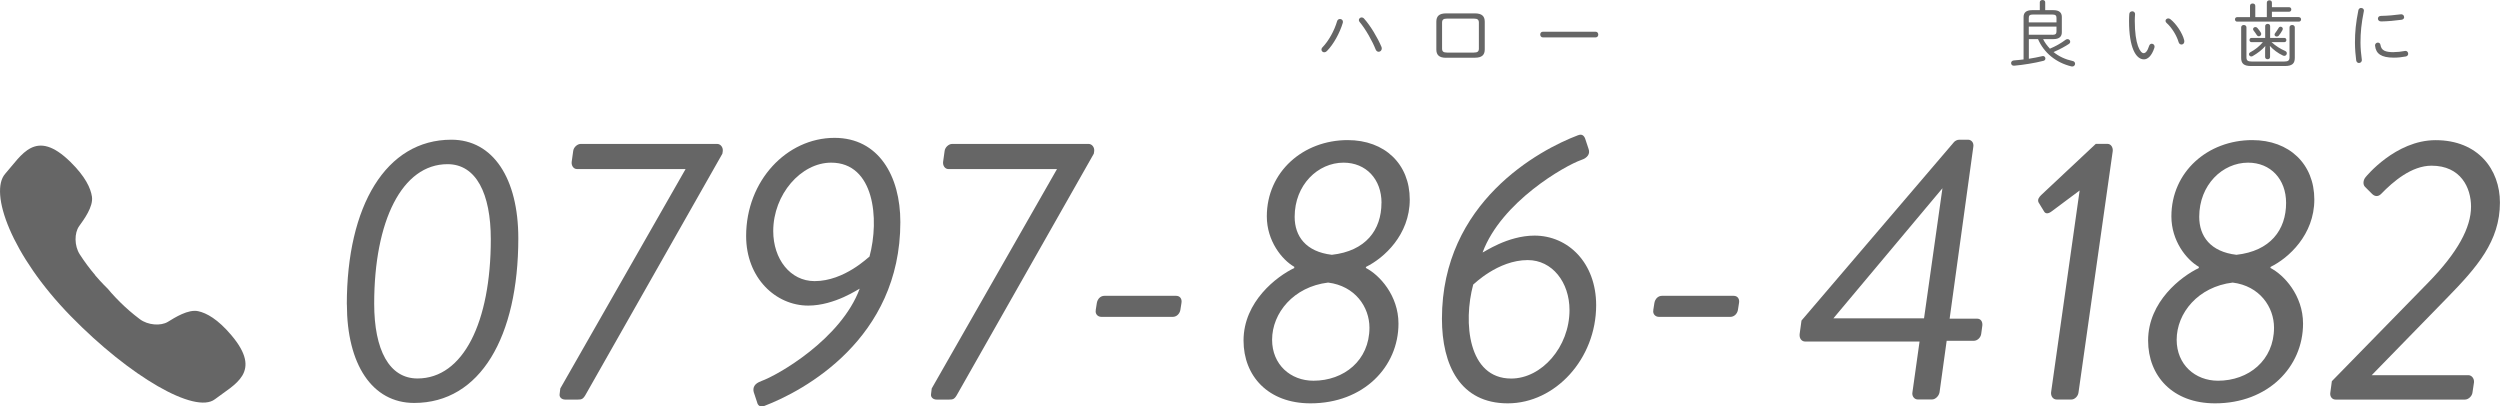 <?xml version="1.0" encoding="UTF-8"?>
<svg id="_レイヤー_2" data-name="レイヤー 2" xmlns="http://www.w3.org/2000/svg" viewBox="0 0 379.02 61.62">
  <defs>
    <style>
      .cls-1 {
        fill: #666;
      }
    </style>
  </defs>
  <g id="contents">
    <g>
      <path class="cls-1" d="m203.15,2.88c.23,0,.45.15.45.43,0,.04-.01.1-.02.15-.46,1.54-1.41,3.27-2.41,4.28-.13.13-.27.19-.4.19-.23,0-.43-.18-.43-.41,0-.12.05-.25.18-.37.9-.94,1.76-2.45,2.2-3.95.07-.22.25-.32.43-.32Zm2.86.17c0-.22.2-.41.43-.41.12,0,.25.05.37.19.97,1.07,2.06,2.92,2.62,4.25.04.1.06.19.06.26,0,.31-.23.51-.47.51-.18,0-.36-.11-.46-.35-.48-1.23-1.51-3.08-2.43-4.17-.08-.09-.11-.19-.11-.27Z"/>
      <path class="cls-1" d="m219.24,8.76c-1.06,0-1.48-.43-1.48-1.26V3.29c0-.84.43-1.26,1.48-1.26h4.37c1.06,0,1.49.43,1.49,1.26v4.2c0,.84-.43,1.26-1.49,1.26h-4.37Zm4.21-.79c.56,0,.76-.17.76-.6v-3.94c0-.44-.2-.61-.76-.61h-4.06c-.56,0-.76.17-.76.61v3.94c0,.44.2.6.76.6h4.06Z"/>
      <path class="cls-1" d="m241.91,4.81c.26,0,.4.21.4.43s-.13.43-.4.43h-8c-.26,0-.4-.22-.4-.43,0-.22.13-.43.4-.43h8Z"/>
    </g>
    <g>
      <path class="cls-1" d="m307.58,8.91c.71-.11,1.43-.25,2.06-.4.29-.07.46.15.46.36,0,.15-.09.3-.29.35-1.33.34-3.07.62-4.44.74-.31.03-.47-.18-.47-.4,0-.19.13-.37.41-.4.45-.03.96-.09,1.48-.15V2.56c0-.64.4-1.02,1.27-1.02h1.19V.33c0-.22.21-.33.41-.33.21,0,.41.11.41.33v1.21h1.25c.87,0,1.27.38,1.27,1.02v2.35c0,.64-.4,1.02-1.27,1.02h-1.57c.26.54.63,1.02,1.03,1.45.87-.36,1.71-.84,2.37-1.34.11-.08.21-.11.31-.11.22,0,.4.19.4.39,0,.13-.06.25-.21.35-.67.44-1.53.89-2.32,1.22.8.66,1.79,1.12,2.9,1.36.25.04.37.23.37.42,0,.24-.21.47-.56.4-2.33-.57-4.16-2.05-5.06-4.14h-1.39v2.97Zm.68-6.71c-.54,0-.68.15-.68.51v.69h4.2v-.69c0-.35-.14-.51-.68-.51h-2.84Zm2.84,3.08c.54,0,.68-.15.68-.51v-.74h-4.2v1.24h3.52Z"/>
      <path class="cls-1" d="m323.25,1.71c.23,0,.46.15.44.47-.02.32-.04.57-.04.97,0,3.65.84,4.91,1.34,4.91.29,0,.58-.3.83-1.09.07-.24.24-.34.41-.34.21,0,.42.17.42.43,0,.06-.01.12-.03.19-.41,1.25-1.02,1.75-1.58,1.75-1.23,0-2.26-1.8-2.26-5.81,0-.5.02-.81.04-1.09.03-.26.24-.38.44-.38Zm7.89,4.38c.02.07.02.13.02.19,0,.31-.21.47-.43.47-.18,0-.35-.11-.43-.34-.29-1.02-1.07-2.27-1.84-2.94-.11-.1-.15-.21-.15-.31,0-.2.19-.37.42-.37.1,0,.21.04.32.12.87.68,1.82,2.09,2.09,3.18Z"/>
      <path class="cls-1" d="m348.52,2.6c.23,0,.34.17.34.34,0,.17-.11.34-.34.34h-9.36c-.21,0-.32-.18-.32-.34,0-.18.11-.34.32-.34h1.96V.88c0-.24.2-.35.4-.35s.4.11.4.35v1.72h1.75V.4c0-.24.2-.35.39-.35.2,0,.38.11.38.35v.69h2.6c.23,0,.34.18.34.34,0,.18-.11.35-.34.35h-2.6v.81h4.09Zm-2.25,6.73c.66,0,.84-.17.84-.66v-4.53c0-.23.2-.35.4-.35s.4.12.4.35v4.64c0,.87-.42,1.23-1.52,1.23h-5.09c-1.1,0-1.52-.36-1.52-1.23v-4.64c0-.23.2-.35.4-.35s.4.12.4.35v4.53c0,.5.18.66.84.66h4.87Zm-2.81-2.38c-.47.57-1.17,1.11-1.95,1.56-.07.04-.14.05-.21.05-.19,0-.34-.17-.34-.33,0-.11.07-.23.21-.31.7-.37,1.38-.9,1.9-1.53h-1.73c-.2,0-.3-.17-.3-.32,0-.17.1-.32.3-.32h2.08v-1.8c0-.22.19-.33.38-.33s.37.11.37.33v1.8h2.16c.2,0,.3.15.3.32,0,.15-.1.32-.3.32h-1.95c.63.57,1.34,1.02,2.06,1.33.19.08.26.22.26.36,0,.2-.15.39-.38.39-.05,0-.12-.01-.19-.04-.79-.37-1.5-.91-2-1.47l.03.56v1.13c0,.22-.19.33-.37.33s-.38-.11-.38-.33v-1.13l.03-.57Zm-1.88-2.53c0-.18.17-.32.35-.32.12,0,.24.05.34.18.13.15.34.42.47.63.05.09.08.17.08.24,0,.21-.18.35-.36.35-.11,0-.24-.06-.33-.21-.1-.17-.3-.44-.46-.65-.05-.08-.09-.15-.09-.22Zm4.17-.37c.18,0,.34.13.34.32,0,.06-.01.11-.04.18-.17.31-.38.63-.56.84-.09.11-.21.15-.32.15-.18,0-.33-.12-.33-.29,0-.08.03-.15.1-.24.15-.19.36-.51.51-.76.07-.14.19-.2.31-.2Z"/>
      <path class="cls-1" d="m357.98,1.21c.23,0,.46.18.4.48-.38,1.87-.51,3.23-.51,4.79,0,.79.09,1.83.2,2.56.04.32-.19.51-.43.51-.19,0-.37-.12-.42-.38-.1-.7-.19-1.78-.19-2.7,0-1.63.13-2.98.52-4.93.05-.23.25-.34.43-.34Zm4.95,6.69c.49,0,1.1-.06,1.65-.17.33-.07.52.18.52.42,0,.18-.11.36-.35.41-.63.12-1.22.18-1.83.18-1.9,0-2.71-.59-2.84-1.8-.03-.31.2-.48.42-.48.19,0,.36.11.4.35.13.84.7,1.1,2.04,1.1Zm1.56-5.31c0,.19-.12.37-.41.41-.97.13-2.02.23-3.06.25-.34.01-.51-.21-.51-.42s.15-.42.46-.42c1.02-.02,2.05-.11,3-.24.33-.04.51.19.51.42Z"/>
    </g>
    <g>
      <path class="cls-1" d="m52.58,46.15c0-14.94,5.93-24.97,15.85-24.97,6.33,0,10.15,5.87,10.15,14.94,0,14.94-5.76,24.97-15.79,24.97-6.38,0-10.2-5.87-10.2-14.94Zm21.83-9.86c0-6.95-2.22-11.4-6.56-11.4-6.9,0-11.12,8.61-11.12,21.15,0,7.01,2.28,11.34,6.56,11.34,6.95,0,11.12-8.55,11.12-21.09Z"/>
      <path class="cls-1" d="m84.96,58.87l18.98-33.24h-16.47c-.51,0-.86-.51-.8-1.08l.23-1.65c.06-.57.63-1.08,1.14-1.08h20.69c.51,0,.91.51.85,1.08l-.06.4-20.64,36.37c-.46.86-.68.91-1.31.91h-1.88c-.51,0-.91-.34-.85-.8l.11-.91Z"/>
      <path class="cls-1" d="m115.4,57.78c2.45-.86,12.09-6.33,14.94-14.02-.11,0-3.76,2.57-7.81,2.57-4.9,0-9.41-4.16-9.41-10.55,0-8.38,6.16-14.88,13.4-14.88,6.67,0,9.98,5.76,9.98,12.77,0,17.73-14.65,25.6-20.64,27.88-.57.23-.97-.06-1.08-.57l-.51-1.54c-.17-.68.11-1.31,1.14-1.65Zm16.42-18.87c1.54-5.7.74-14.25-5.81-14.25-4.56,0-8.78,4.79-8.78,10.38,0,4.22,2.57,7.58,6.27,7.58,4.56,0,8.21-3.71,8.32-3.71Z"/>
      <path class="cls-1" d="m141.27,58.87l18.98-33.24h-16.47c-.51,0-.86-.51-.8-1.08l.23-1.65c.06-.57.63-1.08,1.14-1.08h20.69c.51,0,.91.51.85,1.08l-.06.4-20.64,36.37c-.46.86-.68.91-1.31.91h-1.88c-.51,0-.91-.34-.85-.8l.11-.91Z"/>
      <path class="cls-1" d="m166.12,47.01l.17-1.08c.11-.63.57-1.08,1.14-1.08h10.89c.57,0,.91.46.8,1.08l-.17,1.08c-.11.57-.57,1.03-1.14,1.03h-10.83c-.57,0-.97-.46-.85-1.03Z"/>
      <path class="cls-1" d="m196.22,40.62v-.17c-1.88-1.08-4.16-3.93-4.16-7.64,0-6.78,5.53-11.57,12.26-11.57,5.64,0,9.41,3.65,9.41,9.01s-3.93,8.89-6.61,10.2l-.06.17c2.05,1.03,4.96,4.16,4.96,8.44,0,6.56-5.3,12.09-13.34,12.09-6.44,0-10.15-4.16-10.15-9.52,0-5.93,5.07-9.75,7.7-11Zm2.91,17.1c4.62,0,8.49-3.08,8.49-8.04,0-3.13-2.17-6.33-6.27-6.84-5.24.63-8.49,4.62-8.49,8.67,0,3.76,2.79,6.21,6.27,6.21Zm10.32-26.96c0-3.59-2.34-6.1-5.76-6.1-3.88,0-7.41,3.36-7.41,8.21,0,2.96,1.71,5.3,5.64,5.76,5.13-.57,7.52-3.76,7.52-7.87Z"/>
      <path class="cls-1" d="m239.26,20.5c.57-.23.91.06,1.08.57l.51,1.54c.23.68-.11,1.31-1.14,1.65-2.45.86-12.09,6.33-14.94,14.02.17,0,3.76-2.56,7.87-2.56,5.13,0,9.35,4.16,9.35,10.55,0,8.15-6.21,14.88-13.4,14.88s-9.98-5.76-9.98-12.83c0-17.67,14.76-25.6,20.64-27.82Zm-1.31,26.51c0-4.22-2.62-7.58-6.33-7.58-4.56,0-8.21,3.71-8.27,3.71-1.54,5.7-.8,14.25,5.76,14.25,4.62,0,8.84-4.79,8.84-10.38Z"/>
      <path class="cls-1" d="m250.65,47.01l.17-1.08c.11-.63.57-1.08,1.14-1.08h10.89c.57,0,.91.46.8,1.08l-.17,1.08c-.11.57-.57,1.03-1.14,1.03h-10.83c-.57,0-.97-.46-.85-1.03Z"/>
      <path class="cls-1" d="m272.83,50.71l.29-2.11,23.14-27.08c.17-.17.46-.34.8-.34h1.31c.51,0,.91.46.8,1.08l-3.59,26.05h4.16c.57,0,.85.46.8,1.03l-.17,1.25c-.06.57-.57,1.08-1.14,1.08h-4.1l-1.08,7.81c-.11.57-.63,1.08-1.14,1.08h-2.17c-.51,0-.91-.51-.8-1.08l1.08-7.7h-17.33c-.57,0-.91-.51-.85-1.08Zm18.87-2.45l2.79-19.72-16.53,19.72h13.74Z"/>
      <path class="cls-1" d="m315.29,28.88l-4.28,3.19c-.46.34-.91.4-1.14-.06l-.8-1.31c-.23-.46.11-.85.4-1.14l8.27-7.75h1.77c.51,0,.85.51.8,1.08l-5.19,36.6c-.06.57-.57,1.08-1.08,1.08h-2.22c-.57,0-.91-.51-.86-1.08l4.33-30.61Z"/>
      <path class="cls-1" d="m333.36,40.62v-.17c-1.88-1.08-4.16-3.93-4.16-7.64,0-6.78,5.53-11.57,12.26-11.57,5.64,0,9.41,3.65,9.41,9.01s-3.93,8.89-6.61,10.2l-.06.17c2.05,1.03,4.96,4.16,4.96,8.44,0,6.56-5.3,12.09-13.34,12.09-6.44,0-10.15-4.16-10.15-9.52,0-5.93,5.07-9.75,7.7-11Zm2.91,17.1c4.62,0,8.49-3.08,8.49-8.04,0-3.13-2.17-6.33-6.27-6.84-5.24.63-8.49,4.62-8.49,8.67,0,3.76,2.79,6.21,6.27,6.21Zm10.32-26.96c0-3.59-2.34-6.1-5.76-6.1-3.88,0-7.41,3.36-7.41,8.21,0,2.96,1.71,5.3,5.64,5.76,5.13-.57,7.53-3.76,7.53-7.87Z"/>
      <path class="cls-1" d="m353.54,57.78l14.65-14.99c4.39-4.5,6.44-8.27,6.44-11.46,0-2.85-1.54-6.21-5.99-6.21-3.02,0-5.81,2.39-7.64,4.28-.46.46-.97.4-1.37,0l-1.08-1.08c-.34-.34-.29-1.03.11-1.48,0,0,4.5-5.59,10.6-5.59,6.44,0,9.75,4.45,9.75,9.46,0,5.87-3.48,9.81-8.04,14.48l-11.4,11.69h14.65c.51,0,.91.51.86,1.08l-.23,1.54c-.06.57-.63,1.08-1.14,1.08h-19.61c-.57,0-.91-.51-.8-1.08l.23-1.71Z"/>
    </g>
    <path class="cls-1" d="m14.43,41.71c-.81-.95-1.6-2-2.34-3.15-.84-1.31-.82-3.25-.1-4.26.72-1.01,2.17-2.94,1.95-4.48-.19-1.29-1-3.05-3.25-5.26-5.31-5.21-7.39-1.04-9.89,1.77-2.5,2.81.9,12.36,9.92,21.59,9.02,9.23,18.88,14.9,21.86,12.61,2.98-2.29,7.29-4.06,2.48-9.73-2.04-2.41-3.73-3.34-5.01-3.62-1.52-.33-3.55.97-4.61,1.62-1.06.64-3,.52-4.24-.41-1.1-.82-2.09-1.69-2.98-2.57-1.11-1.09-1.9-2.06-1.89-2.05,0,0-.9-.86-1.91-2.04h0Z"/>
  </g>
</svg>